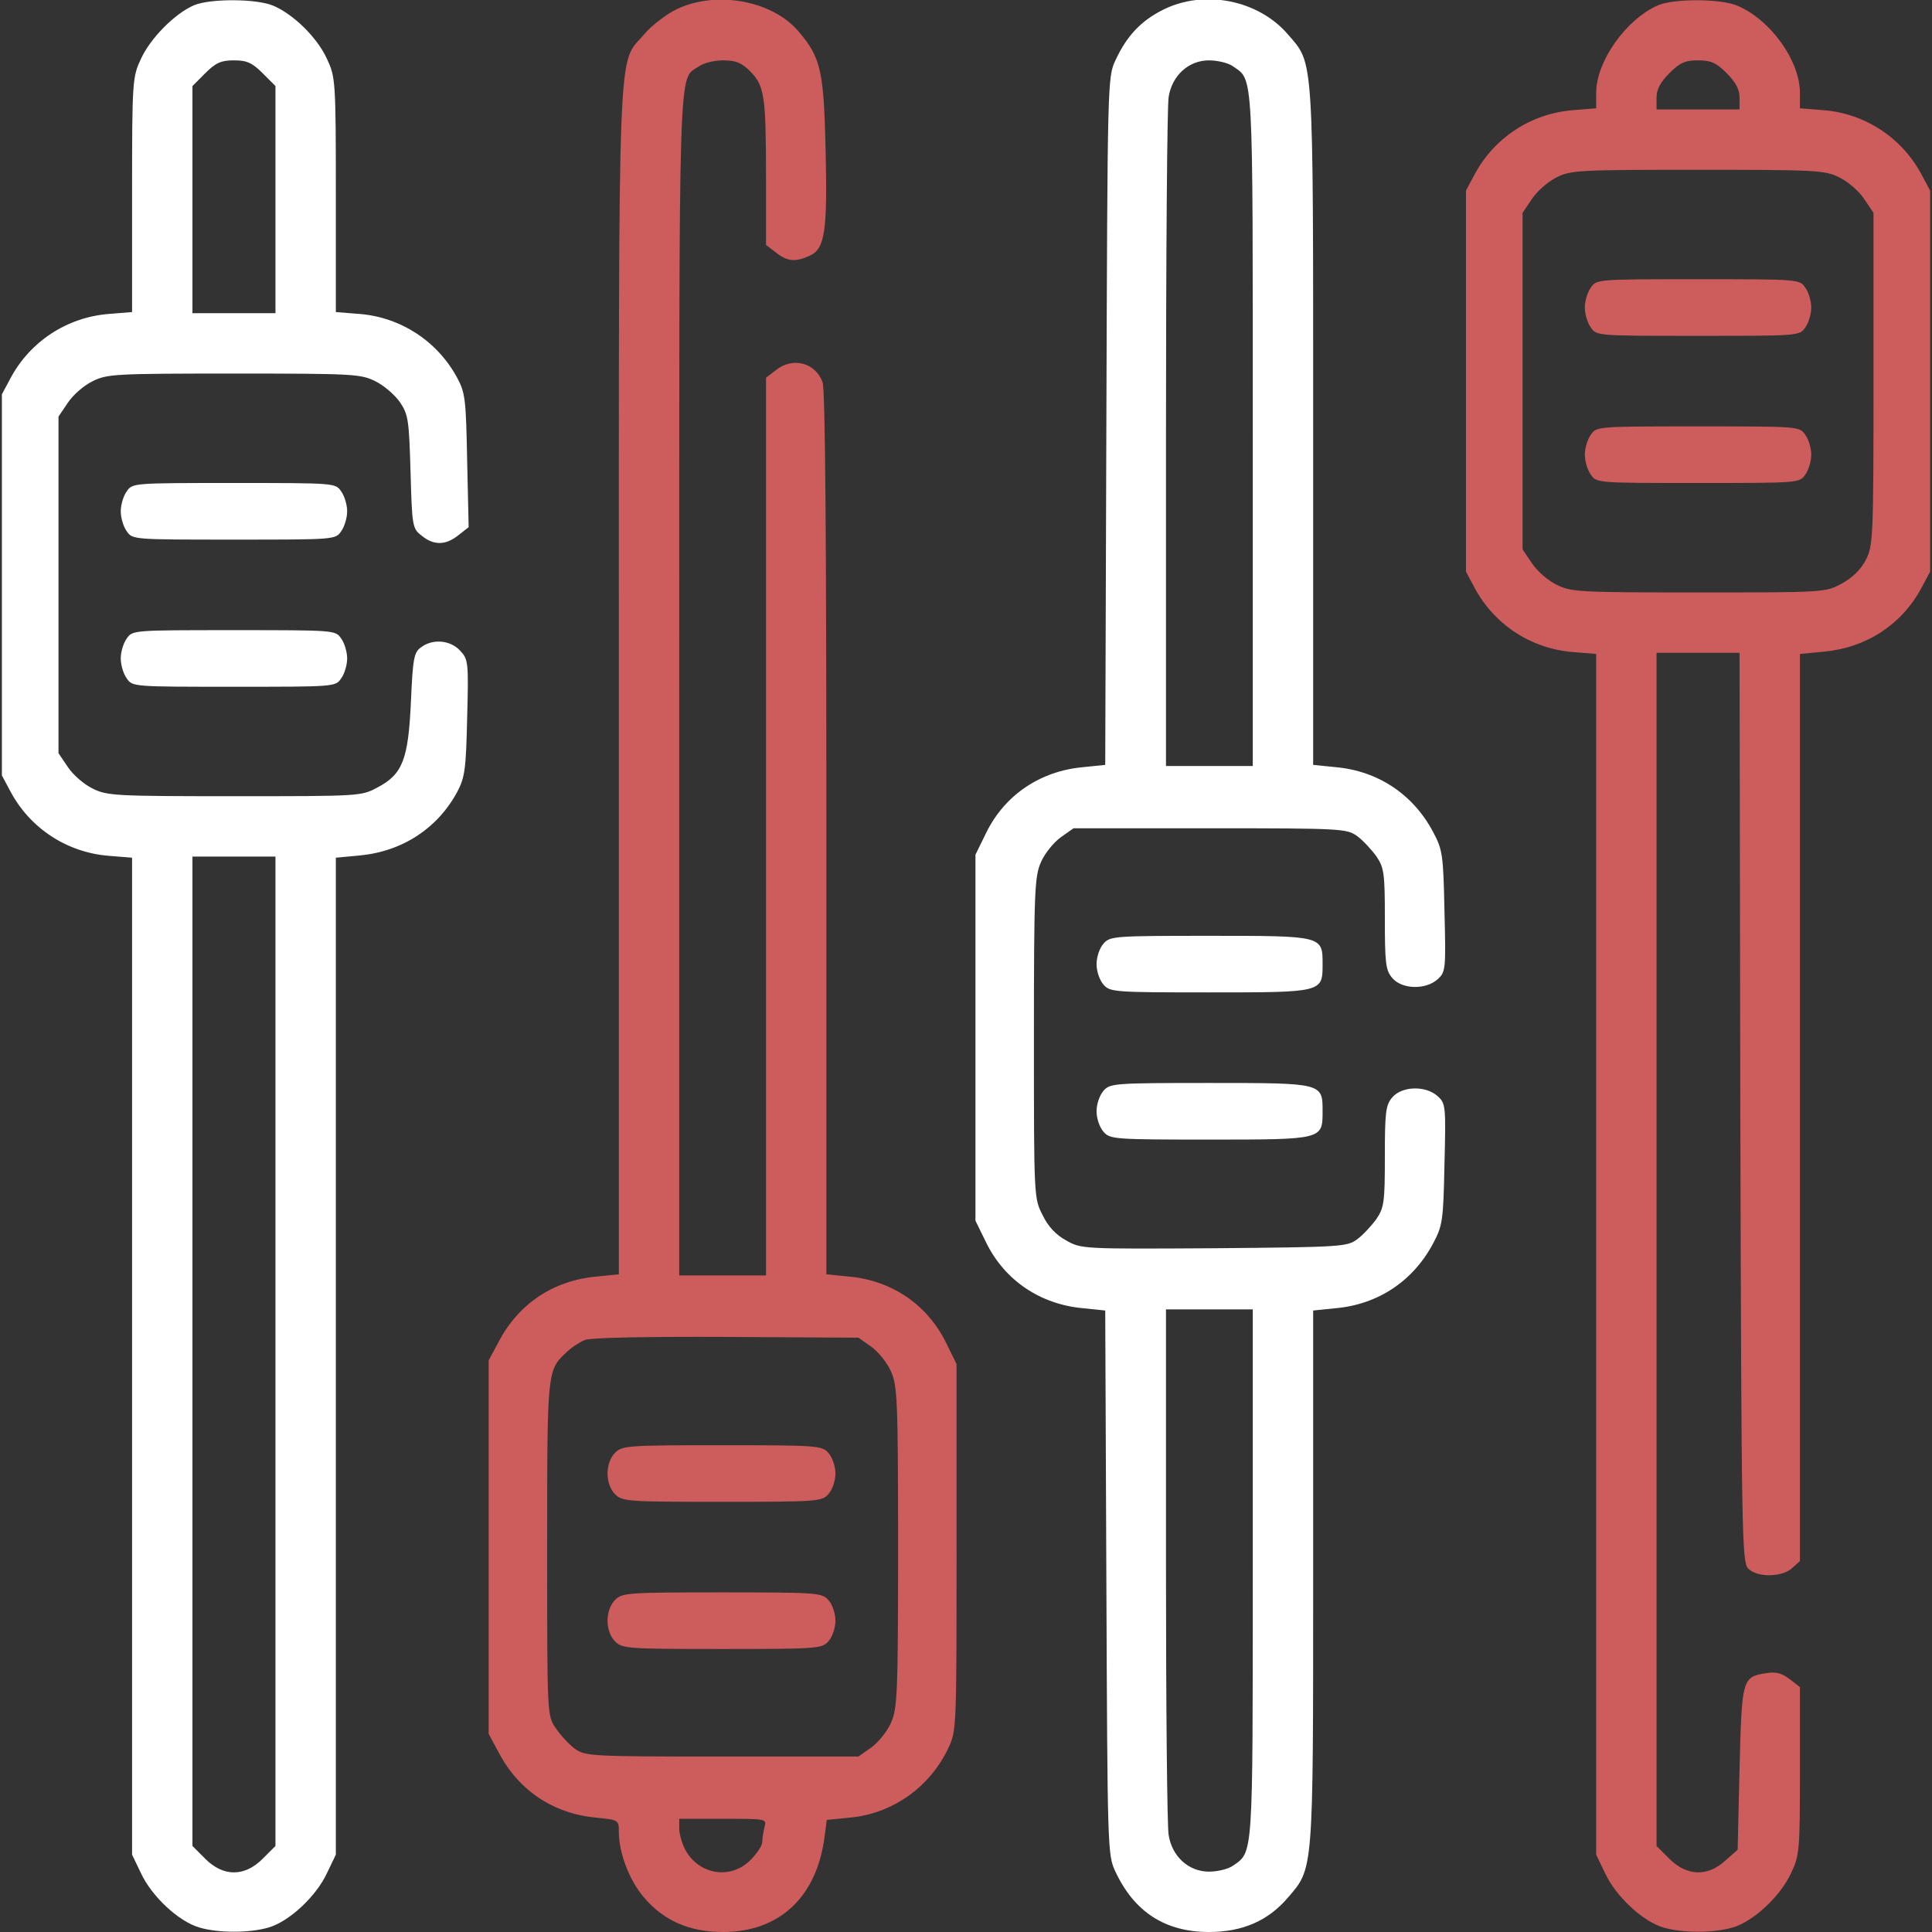 <?xml version="1.0" encoding="UTF-8"?> <svg xmlns="http://www.w3.org/2000/svg" width="90" height="90" viewBox="0 0 90 90" fill="none"><rect x="0" y="0" width="90" height="90" fill="#333333" stroke="none"/> <g clip-path="url(#clip0_1033_616)"> <path d="M9.035 0.246C8.139 0.633 7.014 1.775 6.574 2.725C6.17 3.586 6.152 3.709 6.152 9.07V14.537L5.062 14.625C3.111 14.783 1.406 15.908 0.492 17.613L0.088 18.369V27.246V36.123L0.492 36.879C1.406 38.584 3.111 39.709 5.062 39.867L6.152 39.955V63.176V86.397L6.574 87.275C7.066 88.33 8.314 89.508 9.281 89.789C10.16 90.053 11.637 90.053 12.516 89.789C13.482 89.508 14.73 88.33 15.223 87.275L15.645 86.397V63.176V39.955L16.77 39.85C18.756 39.656 20.391 38.584 21.305 36.879C21.656 36.211 21.709 35.824 21.762 33.434C21.832 30.832 21.814 30.709 21.428 30.305C20.971 29.812 20.145 29.742 19.6 30.164C19.283 30.393 19.23 30.691 19.143 32.678C19.02 35.385 18.756 36.07 17.578 36.685C16.84 37.09 16.734 37.09 10.934 37.09C5.396 37.09 4.992 37.072 4.324 36.738C3.92 36.545 3.41 36.105 3.164 35.736L2.725 35.086V27.246V19.406L3.164 18.756C3.41 18.387 3.92 17.947 4.324 17.754C4.992 17.42 5.396 17.402 10.898 17.402C16.4 17.402 16.805 17.42 17.473 17.754C17.877 17.947 18.387 18.387 18.633 18.738C19.02 19.318 19.055 19.564 19.125 21.99C19.195 24.539 19.213 24.627 19.652 24.961C20.215 25.418 20.76 25.4 21.34 24.943L21.832 24.557L21.762 21.463C21.709 18.633 21.674 18.299 21.305 17.613C20.391 15.908 18.686 14.783 16.752 14.625L15.645 14.537V9.07C15.645 3.709 15.627 3.586 15.223 2.725C14.766 1.74 13.676 0.668 12.727 0.264C11.935 -0.07 9.773 -0.07 9.035 0.246ZM12.234 3.41L12.832 4.008V9.299V14.59H10.898H8.965V9.299V4.008L9.562 3.41C10.055 2.918 10.301 2.812 10.898 2.812C11.496 2.812 11.742 2.918 12.234 3.41ZM12.832 62.947V85.992L12.234 86.59C11.391 87.434 10.406 87.434 9.562 86.59L8.965 85.992V62.947V39.902H10.898H12.832V62.947Z" fill="white"></path> <path d="M31.535 0.422C31.061 0.65 30.357 1.178 30.006 1.6C28.758 3.059 28.828 1.09 28.828 31.729V59.361L27.791 59.467C25.805 59.643 24.17 60.715 23.238 62.49L22.764 63.369V72.07V80.772L23.238 81.65C24.17 83.426 25.805 84.498 27.791 84.674C28.811 84.779 28.828 84.779 28.828 85.342C28.828 86.309 29.32 87.609 30.006 88.4C30.92 89.473 32.115 90 33.68 90C36.299 90 38.039 88.383 38.408 85.588L38.514 84.779L39.568 84.674C41.572 84.498 43.33 83.25 44.191 81.404C44.56 80.613 44.56 80.402 44.56 72.07V63.545L44.068 62.543C43.19 60.768 41.537 59.643 39.533 59.467L38.496 59.361V38.848C38.496 24.979 38.443 18.158 38.32 17.807C37.986 16.893 36.932 16.611 36.141 17.244L35.684 17.596V38.514V59.414H33.662H31.641V31.904C31.641 2.074 31.588 3.762 32.555 3.094C32.766 2.936 33.275 2.812 33.68 2.812C34.277 2.812 34.541 2.918 34.945 3.322C35.613 3.99 35.684 4.482 35.684 8.297V11.408L36.141 11.76C36.668 12.182 37.055 12.217 37.705 11.918C38.426 11.602 38.549 10.81 38.461 7.014C38.373 3.305 38.25 2.689 37.195 1.459C35.982 0.035 33.398 -0.457 31.535 0.422ZM40.588 62.736C40.904 62.965 41.326 63.475 41.502 63.879C41.801 64.547 41.836 65.162 41.836 72.07C41.836 78.978 41.801 79.594 41.502 80.262C41.326 80.666 40.904 81.176 40.588 81.404L39.99 81.826H33.627C27.457 81.826 27.264 81.809 26.771 81.457C26.508 81.264 26.104 80.824 25.893 80.508C25.488 79.928 25.488 79.928 25.488 72.123C25.488 63.756 25.488 63.844 26.402 62.982C26.613 62.772 27 62.525 27.246 62.42C27.527 62.315 29.988 62.262 33.838 62.279L39.99 62.315L40.588 62.736ZM35.613 85.113C35.56 85.342 35.508 85.658 35.508 85.816C35.508 85.975 35.262 86.344 34.963 86.643C34.031 87.592 32.52 87.328 31.904 86.133C31.764 85.852 31.641 85.43 31.641 85.166V84.727H33.68C35.719 84.727 35.719 84.727 35.613 85.113Z" fill="#CD5C5C"></path> <path d="M28.652 67.676C28.441 67.887 28.301 68.256 28.301 68.643C28.301 69.029 28.441 69.398 28.652 69.609C28.986 69.943 29.232 69.961 33.627 69.961C38.074 69.961 38.285 69.943 38.584 69.609C38.777 69.398 38.918 68.977 38.918 68.643C38.918 68.309 38.777 67.887 38.584 67.676C38.285 67.342 38.074 67.324 33.627 67.324C29.232 67.324 28.986 67.342 28.652 67.676Z" fill="#CD5C5C"></path> <path d="M28.652 74.531C28.441 74.742 28.301 75.111 28.301 75.498C28.301 75.885 28.441 76.254 28.652 76.465C28.986 76.799 29.232 76.816 33.627 76.816C38.074 76.816 38.285 76.799 38.584 76.465C38.777 76.254 38.918 75.832 38.918 75.498C38.918 75.164 38.777 74.742 38.584 74.531C38.285 74.197 38.074 74.18 33.627 74.18C29.232 74.18 28.986 74.197 28.652 74.531Z" fill="#CD5C5C"></path> <path d="M54.176 0.457C53.156 0.967 52.488 1.67 51.961 2.812C51.592 3.586 51.592 3.797 51.539 19.617L51.486 35.631L50.467 35.736C48.463 35.912 46.793 37.037 45.932 38.812L45.44 39.815V48.34V56.865L45.932 57.867C46.793 59.643 48.463 60.768 50.467 60.943L51.486 61.049L51.539 73.723C51.592 86.15 51.592 86.414 51.961 87.188C52.84 89.068 54.281 90 56.32 90C57.885 90 59.08 89.473 59.994 88.4C61.19 87.012 61.172 87.293 61.172 73.477V61.049L62.209 60.943C64.195 60.768 65.83 59.678 66.762 57.92C67.201 57.094 67.236 56.865 67.289 54.228C67.359 51.522 67.342 51.398 66.973 51.065C66.41 50.555 65.285 50.59 64.846 51.135C64.547 51.486 64.512 51.855 64.512 53.877C64.512 55.986 64.477 56.25 64.125 56.777C63.897 57.094 63.492 57.533 63.228 57.727C62.754 58.078 62.508 58.096 56.549 58.148C50.414 58.184 50.361 58.184 49.658 57.779C49.201 57.533 48.815 57.129 48.568 56.602C48.164 55.828 48.164 55.758 48.164 48.34C48.164 41.432 48.199 40.816 48.498 40.148C48.674 39.744 49.096 39.234 49.412 39.006L50.01 38.584H56.373C62.543 38.584 62.736 38.602 63.228 38.953C63.492 39.147 63.897 39.586 64.125 39.902C64.477 40.43 64.512 40.693 64.512 42.803C64.512 44.824 64.547 45.193 64.846 45.545C65.285 46.09 66.41 46.125 66.973 45.615C67.342 45.281 67.359 45.158 67.289 42.451C67.236 39.815 67.201 39.586 66.762 38.76C65.83 37.002 64.195 35.912 62.209 35.736L61.172 35.631V19.863C61.172 2.355 61.207 3.006 59.994 1.6C58.623 0 56.092 -0.51 54.176 0.457ZM57.445 3.094C58.395 3.762 58.359 3.111 58.359 20.039V35.684H56.338H54.316V20.426C54.316 12.041 54.369 4.887 54.44 4.518C54.598 3.516 55.371 2.812 56.32 2.812C56.725 2.812 57.234 2.936 57.445 3.094ZM58.359 73.301C58.359 86.59 58.377 86.256 57.445 86.906C57.234 87.064 56.725 87.188 56.32 87.188C55.371 87.188 54.598 86.484 54.44 85.482C54.369 85.113 54.316 79.453 54.316 72.897V60.996H56.338H58.359V73.301Z" fill="white"></path> <path d="M77.238 0.246C75.744 0.896 74.356 2.865 74.356 4.324V5.045L73.266 5.133C71.314 5.291 69.609 6.416 68.695 8.121L68.291 8.877V17.754V26.631L68.695 27.387C69.609 29.092 71.314 30.217 73.266 30.375L74.356 30.463V58.43V86.397L74.777 87.275C75.269 88.33 76.518 89.508 77.484 89.789C78.363 90.053 79.84 90.053 80.719 89.789C81.686 89.508 82.934 88.33 83.426 87.275C83.83 86.432 83.848 86.221 83.848 82.494V78.592L83.373 78.223C83.004 77.941 82.74 77.871 82.283 77.941C81.158 78.117 81.141 78.188 81.035 82.371L80.947 86.168L80.367 86.678C79.541 87.434 78.574 87.398 77.766 86.59L77.168 85.992V58.201V30.41H79.102H81.035L81.07 51.592C81.123 71.543 81.141 72.773 81.439 73.072C81.861 73.494 83.004 73.477 83.478 73.055L83.848 72.721V51.592V30.463L84.973 30.357C86.959 30.164 88.594 29.092 89.508 27.387L89.912 26.631V17.754V8.877L89.508 8.121C88.594 6.416 86.889 5.291 84.955 5.133L83.848 5.045V4.324C83.848 2.83 82.477 0.914 80.93 0.264C80.139 -0.07 77.977 -0.07 77.238 0.246ZM80.438 3.41C80.859 3.832 81.035 4.166 81.035 4.553V5.098H79.102H77.168V4.553C77.168 4.166 77.344 3.832 77.766 3.41C78.258 2.918 78.504 2.812 79.102 2.812C79.699 2.812 79.945 2.918 80.438 3.41ZM85.676 8.262C86.08 8.455 86.59 8.895 86.836 9.264L87.275 9.914V17.648C87.275 25.154 87.258 25.418 86.906 26.104C86.678 26.543 86.273 26.93 85.781 27.193C85.043 27.598 84.938 27.598 79.137 27.598C73.6 27.598 73.195 27.58 72.527 27.246C72.123 27.053 71.613 26.613 71.367 26.244L70.928 25.594V17.754V9.914L71.367 9.264C71.613 8.895 72.123 8.455 72.51 8.262C73.178 7.928 73.564 7.91 79.084 7.91C84.603 7.91 85.008 7.928 85.676 8.262Z" fill="#CD5C5C"></path> <path d="M74.109 13.395C73.951 13.605 73.828 14.027 73.828 14.326C73.828 14.625 73.951 15.047 74.109 15.258C74.373 15.645 74.408 15.645 79.102 15.645C83.795 15.645 83.83 15.645 84.094 15.258C84.252 15.047 84.375 14.625 84.375 14.326C84.375 14.027 84.252 13.605 84.094 13.395C83.83 13.008 83.795 13.008 79.102 13.008C74.408 13.008 74.373 13.008 74.109 13.395Z" fill="#CD5C5C"></path> <path d="M74.109 20.25C73.951 20.461 73.828 20.883 73.828 21.182C73.828 21.48 73.951 21.902 74.109 22.113C74.373 22.5 74.408 22.5 79.102 22.5C83.795 22.5 83.83 22.5 84.094 22.113C84.252 21.902 84.375 21.48 84.375 21.182C84.375 20.883 84.252 20.461 84.094 20.25C83.83 19.863 83.795 19.863 79.102 19.863C74.408 19.863 74.373 19.863 74.109 20.25Z" fill="#CD5C5C"></path> <path d="M5.906 22.887C5.748 23.098 5.625 23.52 5.625 23.818C5.625 24.117 5.748 24.539 5.906 24.75C6.17 25.137 6.205 25.137 10.898 25.137C15.592 25.137 15.627 25.137 15.891 24.75C16.049 24.539 16.172 24.117 16.172 23.818C16.172 23.52 16.049 23.098 15.891 22.887C15.627 22.5 15.592 22.5 10.898 22.5C6.205 22.5 6.17 22.5 5.906 22.887Z" fill="white"></path> <path d="M5.906 29.742C5.748 29.953 5.625 30.375 5.625 30.674C5.625 30.973 5.748 31.395 5.906 31.605C6.17 31.992 6.205 31.992 10.898 31.992C15.592 31.992 15.627 31.992 15.891 31.605C16.049 31.395 16.172 30.973 16.172 30.674C16.172 30.375 16.049 29.953 15.891 29.742C15.627 29.355 15.592 29.355 10.898 29.355C6.205 29.355 6.17 29.355 5.906 29.742Z" fill="white"></path> <path d="M51.416 43.945C51.223 44.156 51.082 44.578 51.082 44.912C51.082 45.246 51.223 45.668 51.416 45.879C51.715 46.213 51.926 46.23 56.338 46.23C61.629 46.23 61.611 46.23 61.611 44.912C61.611 43.594 61.629 43.594 56.338 43.594C51.926 43.594 51.715 43.611 51.416 43.945Z" fill="white"></path> <path d="M51.416 50.801C51.223 51.012 51.082 51.434 51.082 51.768C51.082 52.102 51.223 52.523 51.416 52.734C51.715 53.068 51.926 53.086 56.338 53.086C61.629 53.086 61.611 53.086 61.611 51.768C61.611 50.449 61.629 50.449 56.338 50.449C51.926 50.449 51.715 50.467 51.416 50.801Z" fill="white"></path> </g> <defs> <clipPath id="clip0_1033_616"> <rect width="90" height="90" fill="white"></rect> </clipPath> </defs> </svg> 
